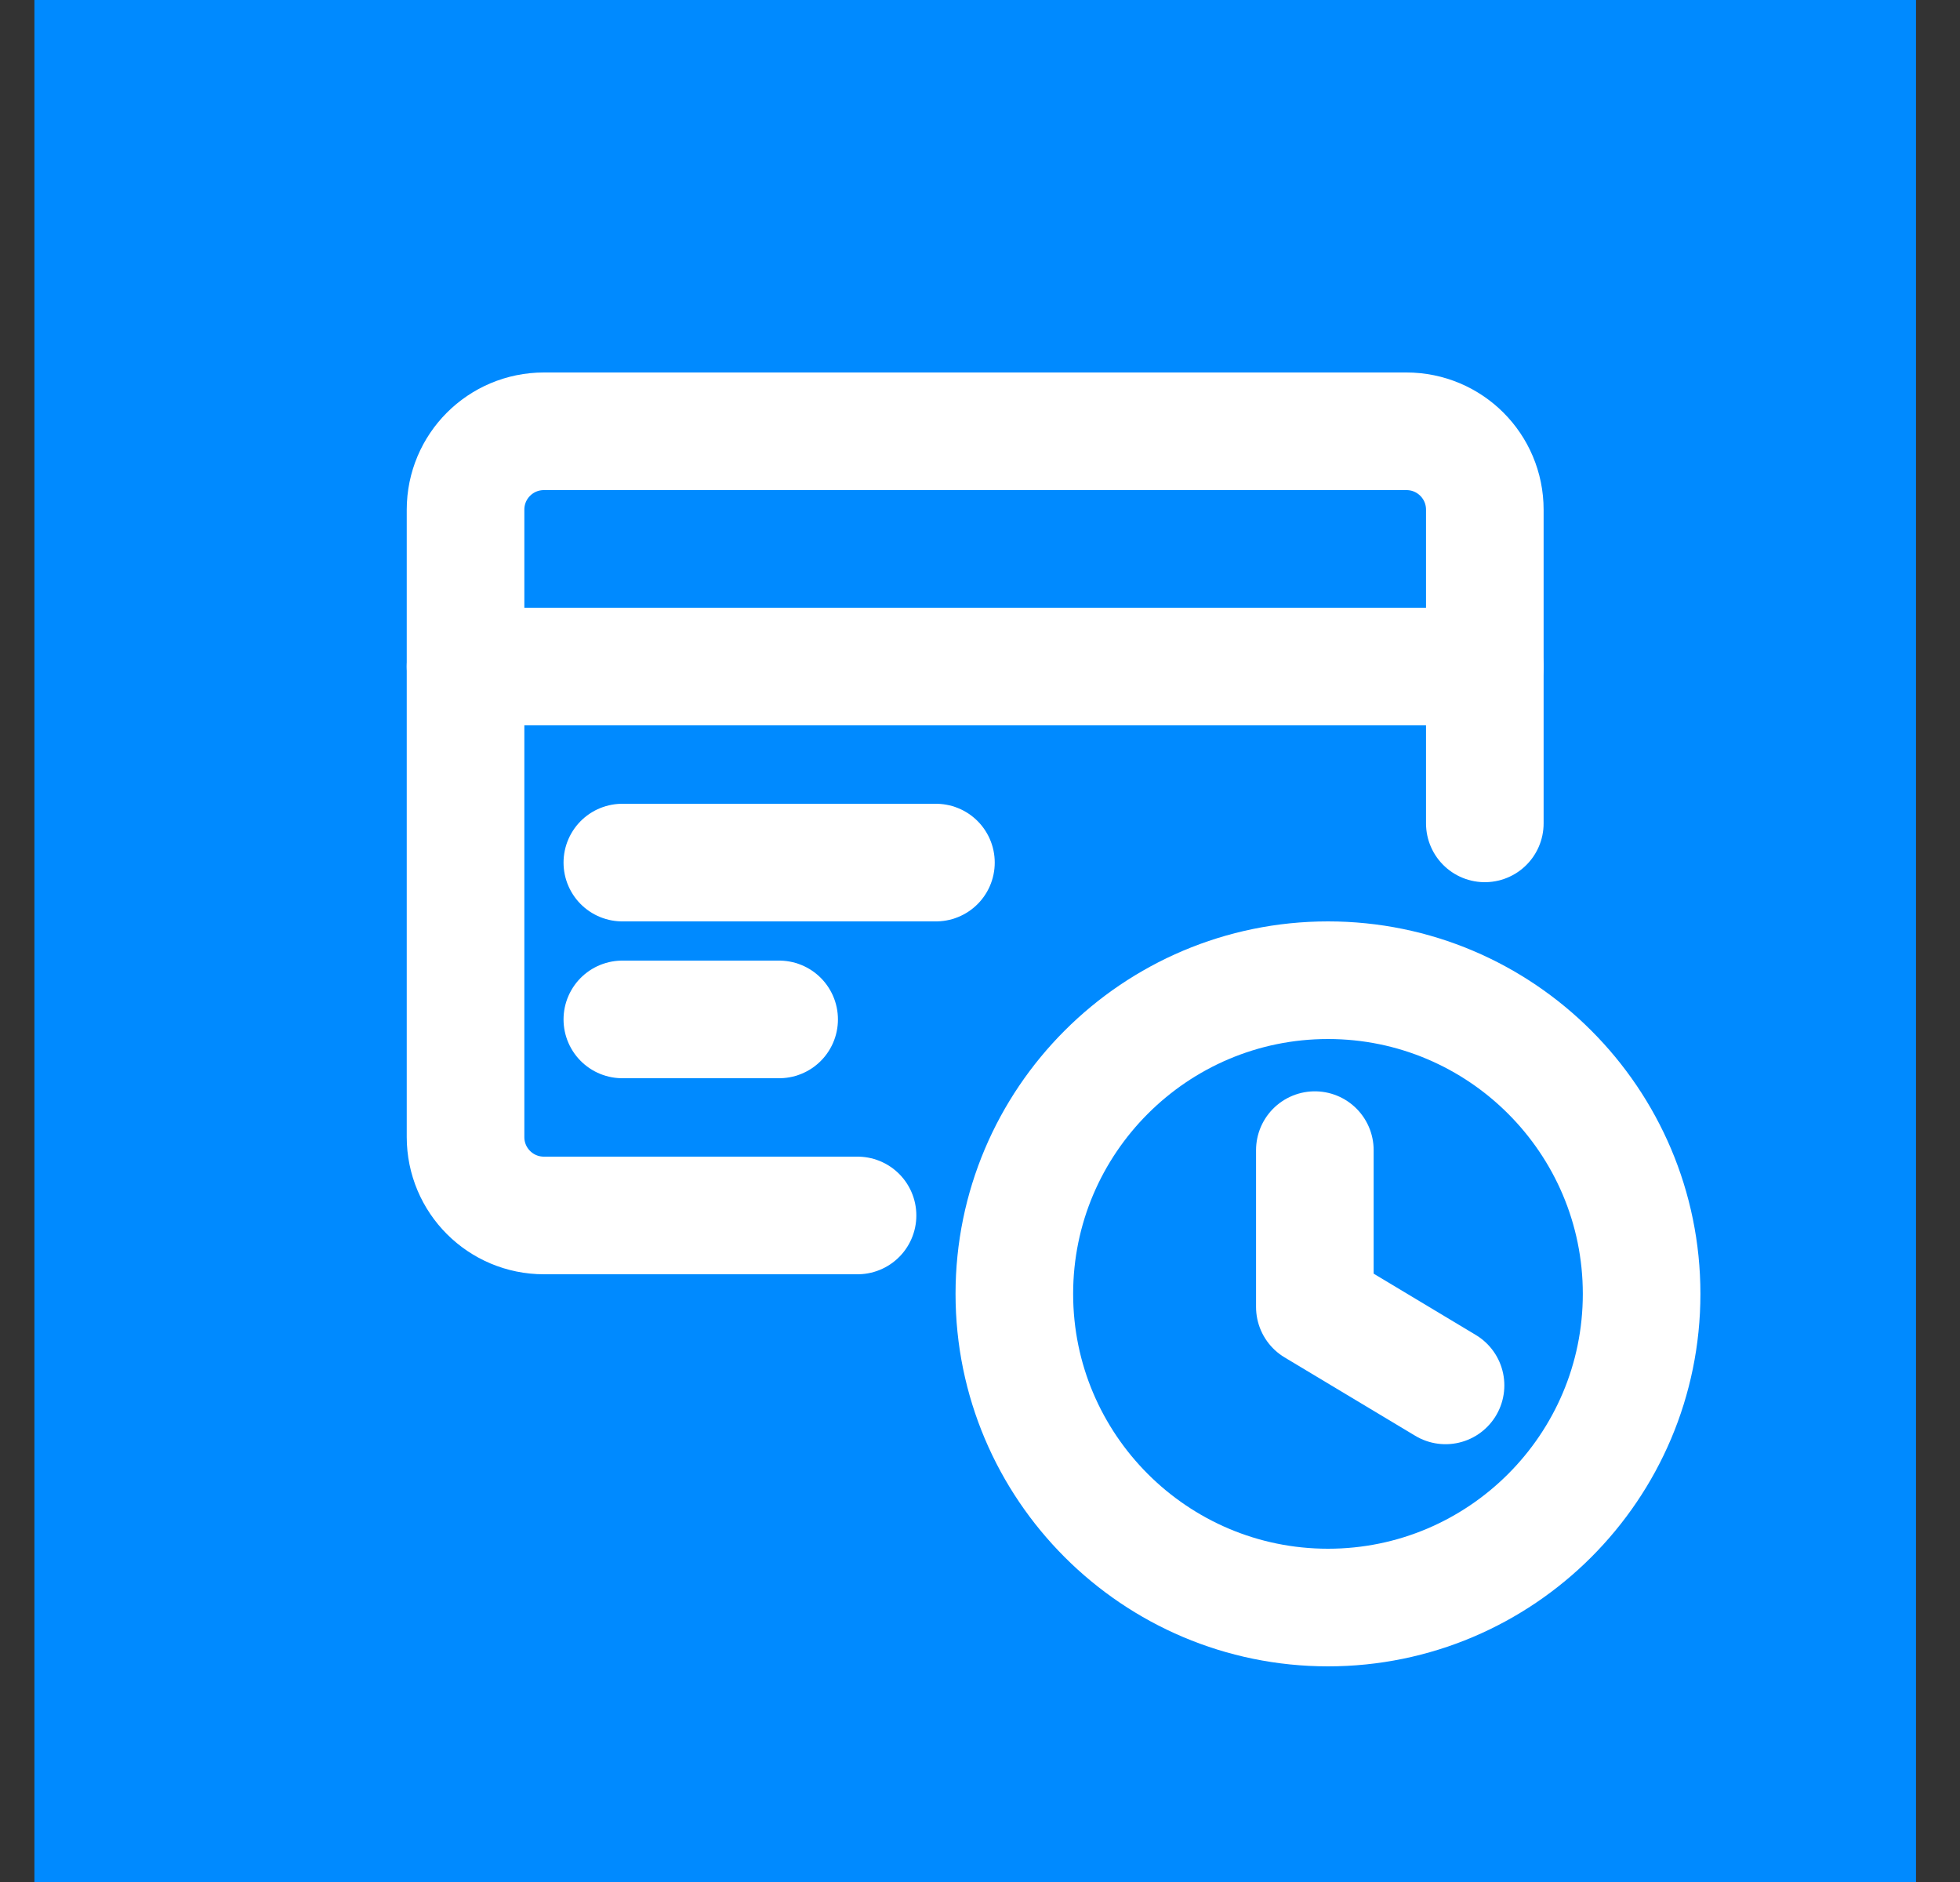 <svg width="25" height="24" viewBox="0 0 25 24" fill="none" xmlns="http://www.w3.org/2000/svg">
<rect x="0" y="0" width="25" height="24" fill="#333333" stroke="none"/>
<rect x="24.439" width="24" height="24" transform="rotate(90 24.439 0)" fill="#008AFF"/>
<path d="M16.939 20.5C19.145 20.5 20.939 18.707 20.939 16.5C20.939 14.293 19.145 12.5 16.939 12.5C14.732 12.5 12.938 14.293 12.938 16.5C12.938 18.707 14.732 20.5 16.939 20.5Z" stroke="white" stroke-width="1.5" stroke-linecap="round" stroke-linejoin="round"/>
<path d="M16.771 14.667V16.667L18.438 17.667" stroke="white" stroke-width="1.5" stroke-linecap="round" stroke-linejoin="round"/>
<path d="M18.939 10.5V6.5C18.939 5.947 18.492 5.5 17.939 5.5H6.938C6.385 5.5 5.938 5.947 5.938 6.5V14.5C5.938 15.053 6.385 15.5 6.938 15.5H10.938" stroke="white" stroke-width="1.5" stroke-linecap="round" stroke-linejoin="round"/>
<path d="M5.938 8.5H18.939" stroke="white" stroke-width="1.5" stroke-linecap="round" stroke-linejoin="round"/>
<path d="M7.938 11H11.938" stroke="white" stroke-width="1.5" stroke-linecap="round" stroke-linejoin="round"/>
<path d="M7.938 13H9.938" stroke="white" stroke-width="1.5" stroke-linecap="round" stroke-linejoin="round"/>
</svg>
